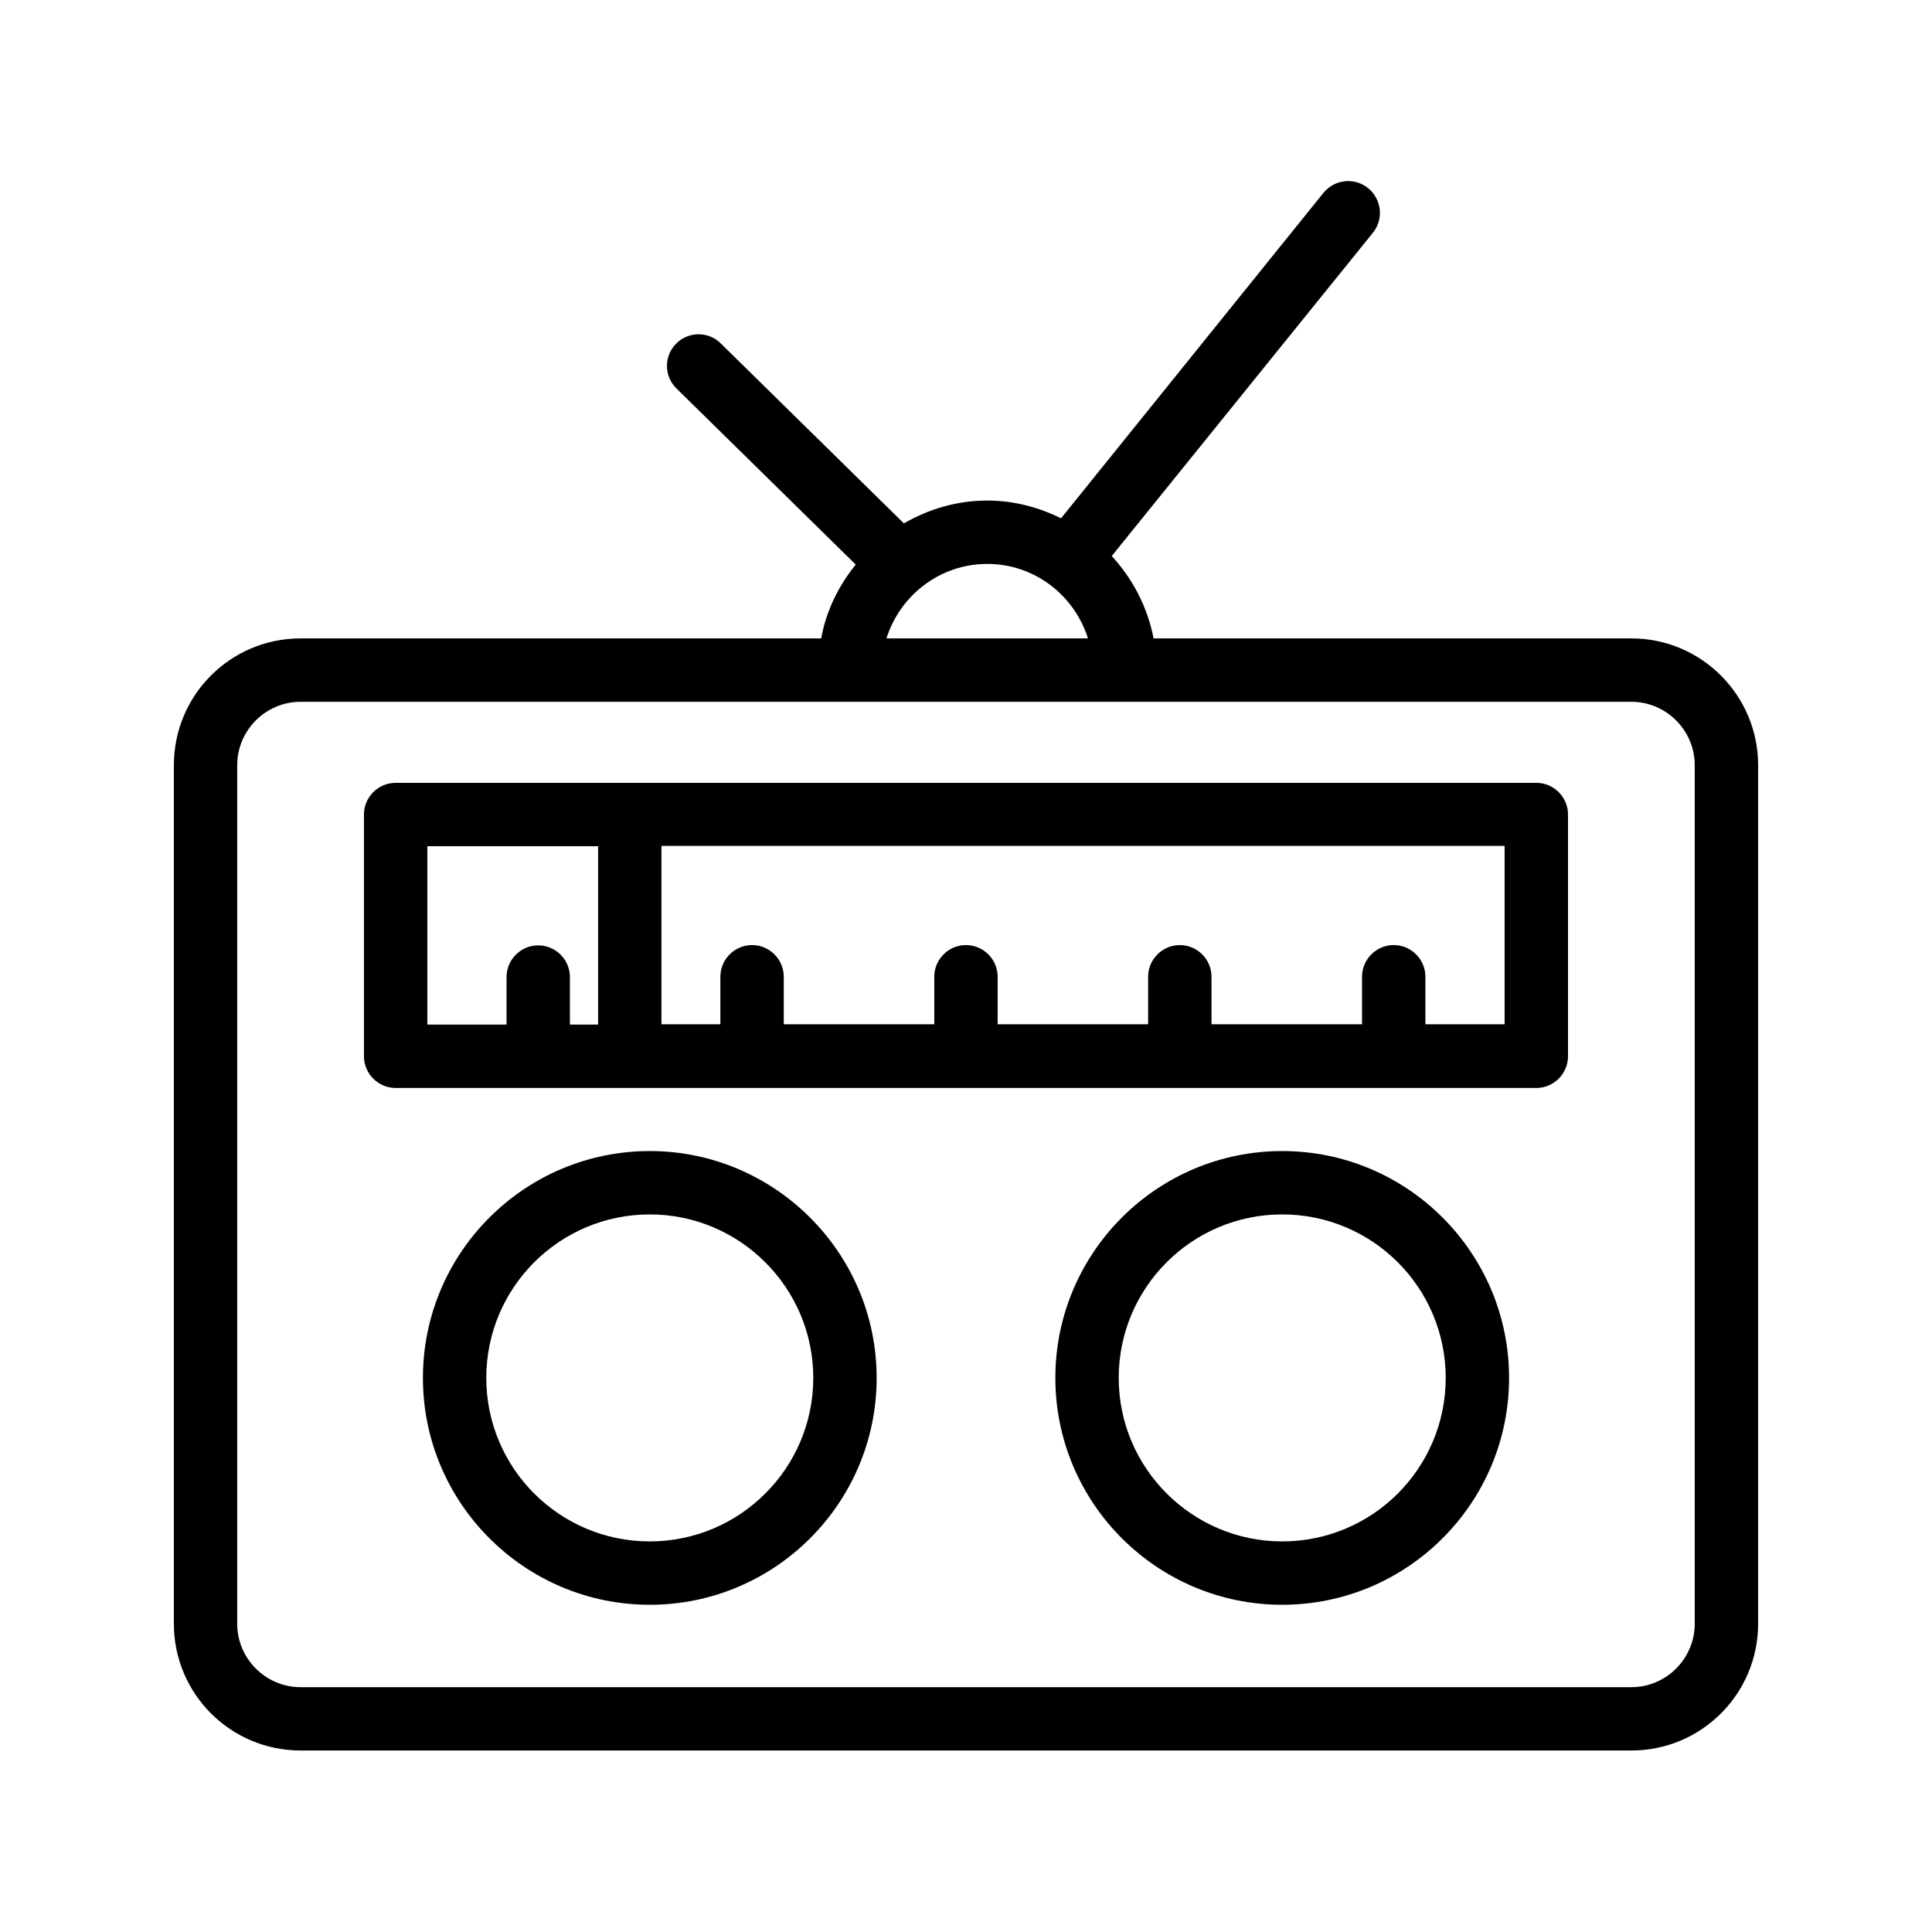 <?xml version="1.0" encoding="UTF-8"?>
<!-- Uploaded to: SVG Repo, www.svgrepo.com, Generator: SVG Repo Mixer Tools -->
<svg fill="#000000" width="800px" height="800px" version="1.1" viewBox="144 144 512 512" xmlns="http://www.w3.org/2000/svg">
 <g>
  <path d="m576.33 313.18h-126.62c-1.594-8.312-5.543-15.785-11.082-21.832l69.191-85.648c2.938-3.609 2.352-8.902-1.258-11.84s-8.902-2.352-11.84 1.258l-69.531 86.238c-5.961-2.938-12.512-4.703-19.566-4.703-8.062 0-15.535 2.266-22.082 6.047l-48.535-47.695c-3.273-3.273-8.648-3.191-11.84 0.082-3.273 3.273-3.191 8.648 0.082 11.84l47.527 46.688c-4.535 5.625-7.809 12.176-9.152 19.566h-137.96c-18.559 0-33.586 15.031-33.586 33.586v227.55c0 18.559 15.031 33.586 33.586 33.586h352.67c18.559 0 33.586-15.031 33.586-33.586v-227.55c0-18.473-15.027-33.586-33.586-33.586zm-170.71-19.734c12.594 0 23.09 8.312 26.703 19.734h-53.402c3.606-11.422 14.188-19.734 26.699-19.734zm187.5 280.88c0 9.238-7.559 16.793-16.793 16.793h-352.67c-9.238 0-16.793-7.559-16.793-16.793v-227.55c0-9.238 7.559-16.793 16.793-16.793h352.67c9.238 0 16.793 7.559 16.793 16.793z"/>
  <path d="m551.14 351.46h-302.29c-4.617 0-8.398 3.777-8.398 8.398v64.066c0 4.617 3.777 8.398 8.398 8.398h302.29c4.617 0 8.398-3.777 8.398-8.398v-64.066c0-4.621-3.781-8.398-8.398-8.398zm-293.89 16.793h45.258v47.273h-7.473v-12.594c0-4.617-3.777-8.398-8.398-8.398-4.617 0-8.398 3.777-8.398 8.398v12.594h-20.988zm285.49 47.191h-20.992v-12.594c0-4.617-3.777-8.398-8.398-8.398-4.617 0-8.398 3.777-8.398 8.398v12.594h-39.887v-12.594c0-4.617-3.777-8.398-8.398-8.398-4.617 0-8.398 3.777-8.398 8.398v12.594h-39.879v-12.594c0-4.617-3.777-8.398-8.398-8.398-4.617 0-8.398 3.777-8.398 8.398v12.594h-39.887v-12.594c0-4.617-3.777-8.398-8.398-8.398-4.617 0-8.398 3.777-8.398 8.398v12.594h-15.617v-47.273h223.45z"/>
  <path d="m316.2 449.04c-33.168 0-60.121 26.953-60.121 60.121s26.953 60.121 60.121 60.121 60.121-26.953 60.121-60.121-27.039-60.121-60.121-60.121zm0 103.45c-23.93 0-43.328-19.398-43.328-43.328s19.398-43.328 43.328-43.328c23.848 0 43.328 19.398 43.328 43.328 0 23.934-19.48 43.328-43.328 43.328z"/>
  <path d="m483.8 449.04c-33.168 0-60.121 26.953-60.121 60.121s26.953 60.121 60.121 60.121 60.121-26.953 60.121-60.121-26.957-60.121-60.121-60.121zm0 103.45c-23.848 0-43.328-19.398-43.328-43.328s19.398-43.328 43.328-43.328c23.93 0 43.328 19.398 43.328 43.328-0.004 23.934-19.398 43.328-43.328 43.328z"/>
 </g>
</svg>
